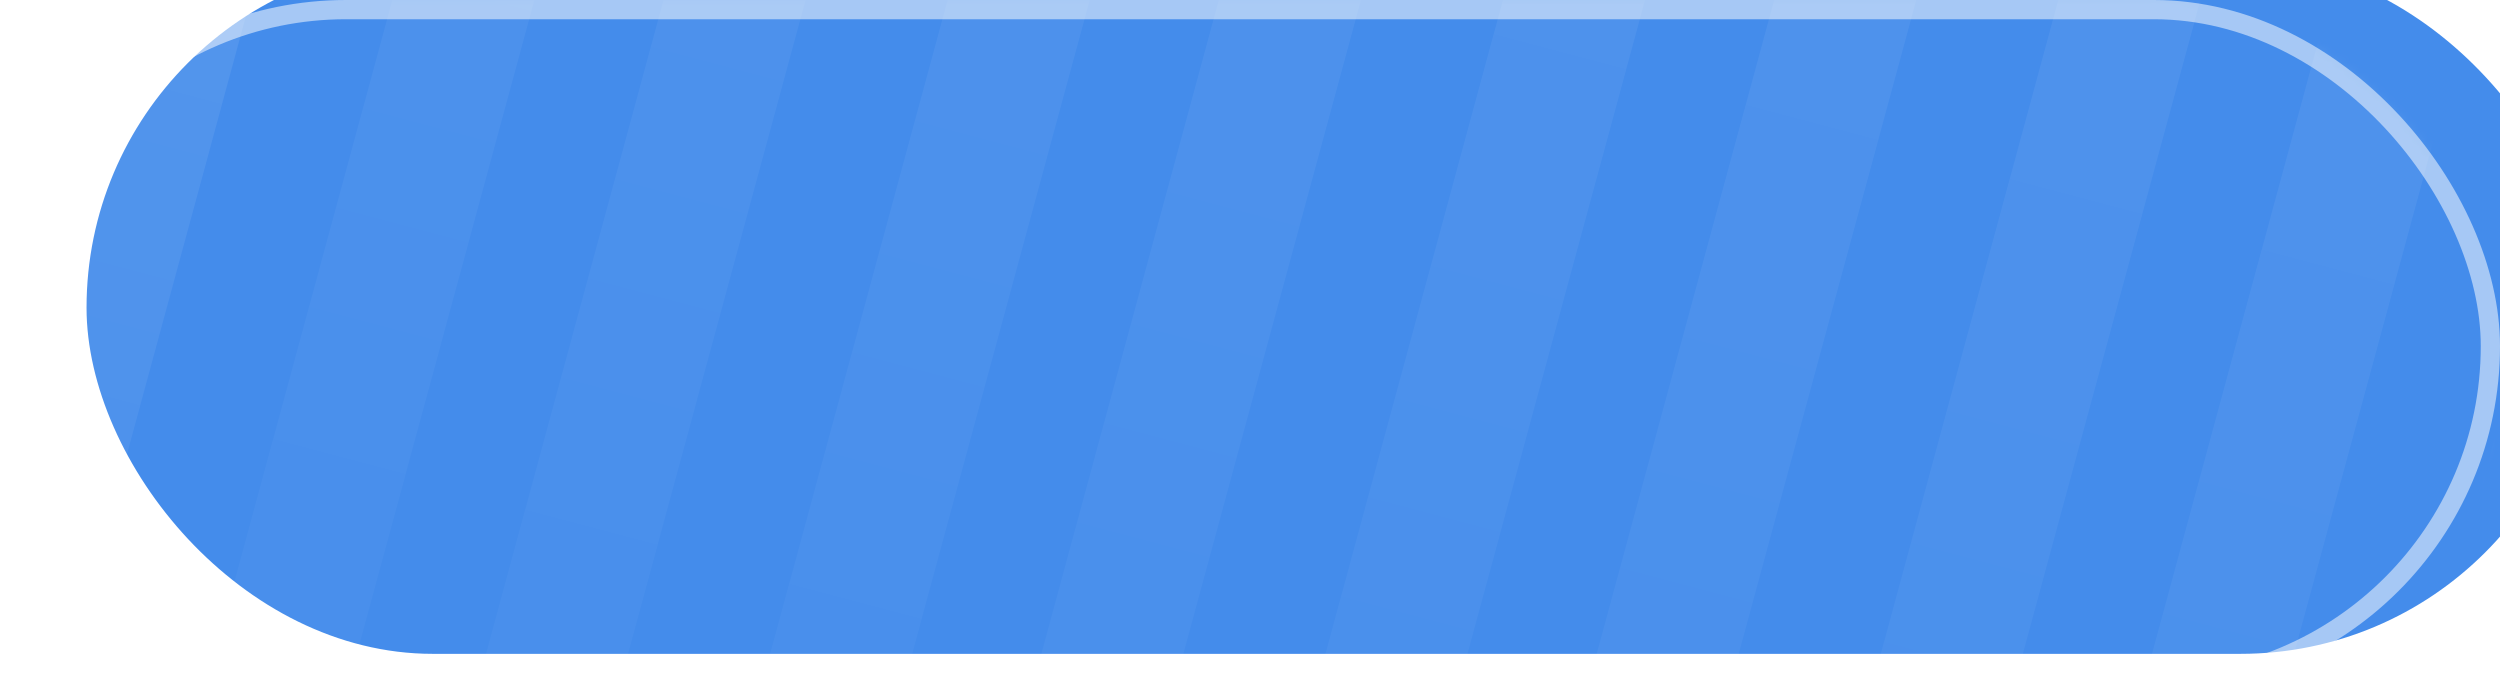 <svg width="260" height="72" viewBox="0 0 260 72" fill="none" xmlns="http://www.w3.org/2000/svg">
<g filter="url(#filter0_ii_2795_46623)">
<rect width="260" height="72" rx="36" fill="#448CEB"/>
</g>
<rect x="1" y="1" width="258" height="70" rx="35" stroke="white" stroke-opacity="0.52" stroke-width="2"/>
<mask id="mask0_2795_46623" style="mask-type:alpha" maskUnits="userSpaceOnUse" x="0" y="0" width="260" height="72">
<g style="mix-blend-mode:lighten" opacity="0.83">
<rect width="260" height="72" rx="36" fill="#D9D9D9"/>
</g>
</mask>
<g mask="url(#mask0_2795_46623)">
<g style="mix-blend-mode:lighten" opacity="0.3">
<rect width="14.26" height="272.639" transform="matrix(0.967 0.256 -0.262 0.965 42.969 -116.823)" fill="url(#paint0_linear_2795_46623)" fill-opacity="0.56"/>
</g>
<g style="mix-blend-mode:lighten" opacity="0.3">
<rect width="14.26" height="272.639" transform="matrix(0.967 0.256 -0.262 0.965 70.426 -109.119)" fill="url(#paint1_linear_2795_46623)" fill-opacity="0.3"/>
</g>
<g style="mix-blend-mode:lighten" opacity="0.3">
<rect width="14.26" height="272.639" transform="matrix(0.967 0.256 -0.262 0.965 96.633 -101.764)" fill="url(#paint2_linear_2795_46623)" fill-opacity="0.3"/>
</g>
<g style="mix-blend-mode:lighten" opacity="0.3">
<rect width="14.26" height="272.639" transform="matrix(0.967 0.256 -0.262 0.965 124.09 -94.059)" fill="url(#paint3_linear_2795_46623)" fill-opacity="0.3"/>
</g>
<g style="mix-blend-mode:lighten" opacity="0.3">
<rect width="14.26" height="272.639" transform="matrix(0.967 0.256 -0.262 0.965 150.297 -86.705)" fill="url(#paint4_linear_2795_46623)" fill-opacity="0.3"/>
</g>
<g style="mix-blend-mode:lighten" opacity="0.3">
<rect width="14.26" height="272.639" transform="matrix(0.967 0.256 -0.262 0.965 177.754 -79)" fill="url(#paint5_linear_2795_46623)" fill-opacity="0.3"/>
</g>
<g style="mix-blend-mode:lighten" opacity="0.3">
<rect width="14.26" height="272.639" transform="matrix(0.967 0.256 -0.262 0.965 203.965 -71.645)" fill="url(#paint6_linear_2795_46623)" fill-opacity="0.3"/>
</g>
<g style="mix-blend-mode:lighten" opacity="0.3">
<rect width="14.26" height="272.639" transform="matrix(0.967 0.256 -0.262 0.965 231.422 -63.941)" fill="url(#paint7_linear_2795_46623)" fill-opacity="0.3"/>
</g>
<g style="mix-blend-mode:lighten" opacity="0.3">
<rect width="14.26" height="272.639" transform="matrix(0.967 0.256 -0.262 0.965 257.629 -56.586)" fill="url(#paint8_linear_2795_46623)" fill-opacity="0.3"/>
</g>
<g style="mix-blend-mode:lighten" opacity="0.3">
<rect width="14.26" height="272.639" transform="matrix(0.967 0.256 -0.262 0.965 285.086 -48.882)" fill="url(#paint9_linear_2795_46623)" fill-opacity="0.56"/>
</g>
</g>
<defs>
<filter id="filter0_ii_2795_46623" x="0" y="-12" width="269" height="92" filterUnits="userSpaceOnUse" color-interpolation-filters="sRGB">
<feFlood flood-opacity="0" result="BackgroundImageFix"/>
<feBlend mode="normal" in="SourceGraphic" in2="BackgroundImageFix" result="shape"/>
<feColorMatrix in="SourceAlpha" type="matrix" values="0 0 0 0 0 0 0 0 0 0 0 0 0 0 0 0 0 0 127 0" result="hardAlpha"/>
<feOffset dx="9" dy="8"/>
<feGaussianBlur stdDeviation="8.5"/>
<feComposite in2="hardAlpha" operator="arithmetic" k2="-1" k3="1"/>
<feColorMatrix type="matrix" values="0 0 0 0 0.887 0 0 0 0 0.98 0 0 0 0 1 0 0 0 0.57 0"/>
<feBlend mode="normal" in2="shape" result="effect1_innerShadow_2795_46623"/>
<feColorMatrix in="SourceAlpha" type="matrix" values="0 0 0 0 0 0 0 0 0 0 0 0 0 0 0 0 0 0 127 0" result="hardAlpha"/>
<feOffset dy="-12"/>
<feGaussianBlur stdDeviation="12.5"/>
<feComposite in2="hardAlpha" operator="arithmetic" k2="-1" k3="1"/>
<feColorMatrix type="matrix" values="0 0 0 0 0.215 0 0 0 0 0.374 0 0 0 0 0.938 0 0 0 0.5 0"/>
<feBlend mode="normal" in2="effect1_innerShadow_2795_46623" result="effect2_innerShadow_2795_46623"/>
</filter>
<linearGradient id="paint0_linear_2795_46623" x1="7.13" y1="0" x2="7.13" y2="272.639" gradientUnits="userSpaceOnUse">
<stop stop-color="white"/>
<stop offset="1" stop-color="white" stop-opacity="0"/>
</linearGradient>
<linearGradient id="paint1_linear_2795_46623" x1="7.13" y1="0" x2="7.13" y2="272.639" gradientUnits="userSpaceOnUse">
<stop stop-color="white"/>
<stop offset="1" stop-color="white" stop-opacity="0"/>
</linearGradient>
<linearGradient id="paint2_linear_2795_46623" x1="7.13" y1="0" x2="7.13" y2="272.639" gradientUnits="userSpaceOnUse">
<stop stop-color="white"/>
<stop offset="1" stop-color="white" stop-opacity="0"/>
</linearGradient>
<linearGradient id="paint3_linear_2795_46623" x1="7.13" y1="0" x2="7.13" y2="272.639" gradientUnits="userSpaceOnUse">
<stop stop-color="white"/>
<stop offset="1" stop-color="white" stop-opacity="0"/>
</linearGradient>
<linearGradient id="paint4_linear_2795_46623" x1="7.13" y1="0" x2="7.13" y2="272.639" gradientUnits="userSpaceOnUse">
<stop stop-color="white"/>
<stop offset="1" stop-color="white" stop-opacity="0"/>
</linearGradient>
<linearGradient id="paint5_linear_2795_46623" x1="7.13" y1="0" x2="7.13" y2="272.639" gradientUnits="userSpaceOnUse">
<stop stop-color="white"/>
<stop offset="1" stop-color="white" stop-opacity="0"/>
</linearGradient>
<linearGradient id="paint6_linear_2795_46623" x1="7.13" y1="0" x2="7.13" y2="272.639" gradientUnits="userSpaceOnUse">
<stop stop-color="white"/>
<stop offset="1" stop-color="white" stop-opacity="0"/>
</linearGradient>
<linearGradient id="paint7_linear_2795_46623" x1="7.13" y1="0" x2="7.13" y2="272.639" gradientUnits="userSpaceOnUse">
<stop stop-color="white"/>
<stop offset="1" stop-color="white" stop-opacity="0"/>
</linearGradient>
<linearGradient id="paint8_linear_2795_46623" x1="7.13" y1="0" x2="7.13" y2="272.639" gradientUnits="userSpaceOnUse">
<stop stop-color="white"/>
<stop offset="1" stop-color="white" stop-opacity="0"/>
</linearGradient>
<linearGradient id="paint9_linear_2795_46623" x1="7.13" y1="0" x2="7.13" y2="272.639" gradientUnits="userSpaceOnUse">
<stop stop-color="white"/>
<stop offset="1" stop-color="white" stop-opacity="0"/>
</linearGradient>
</defs>
</svg>
